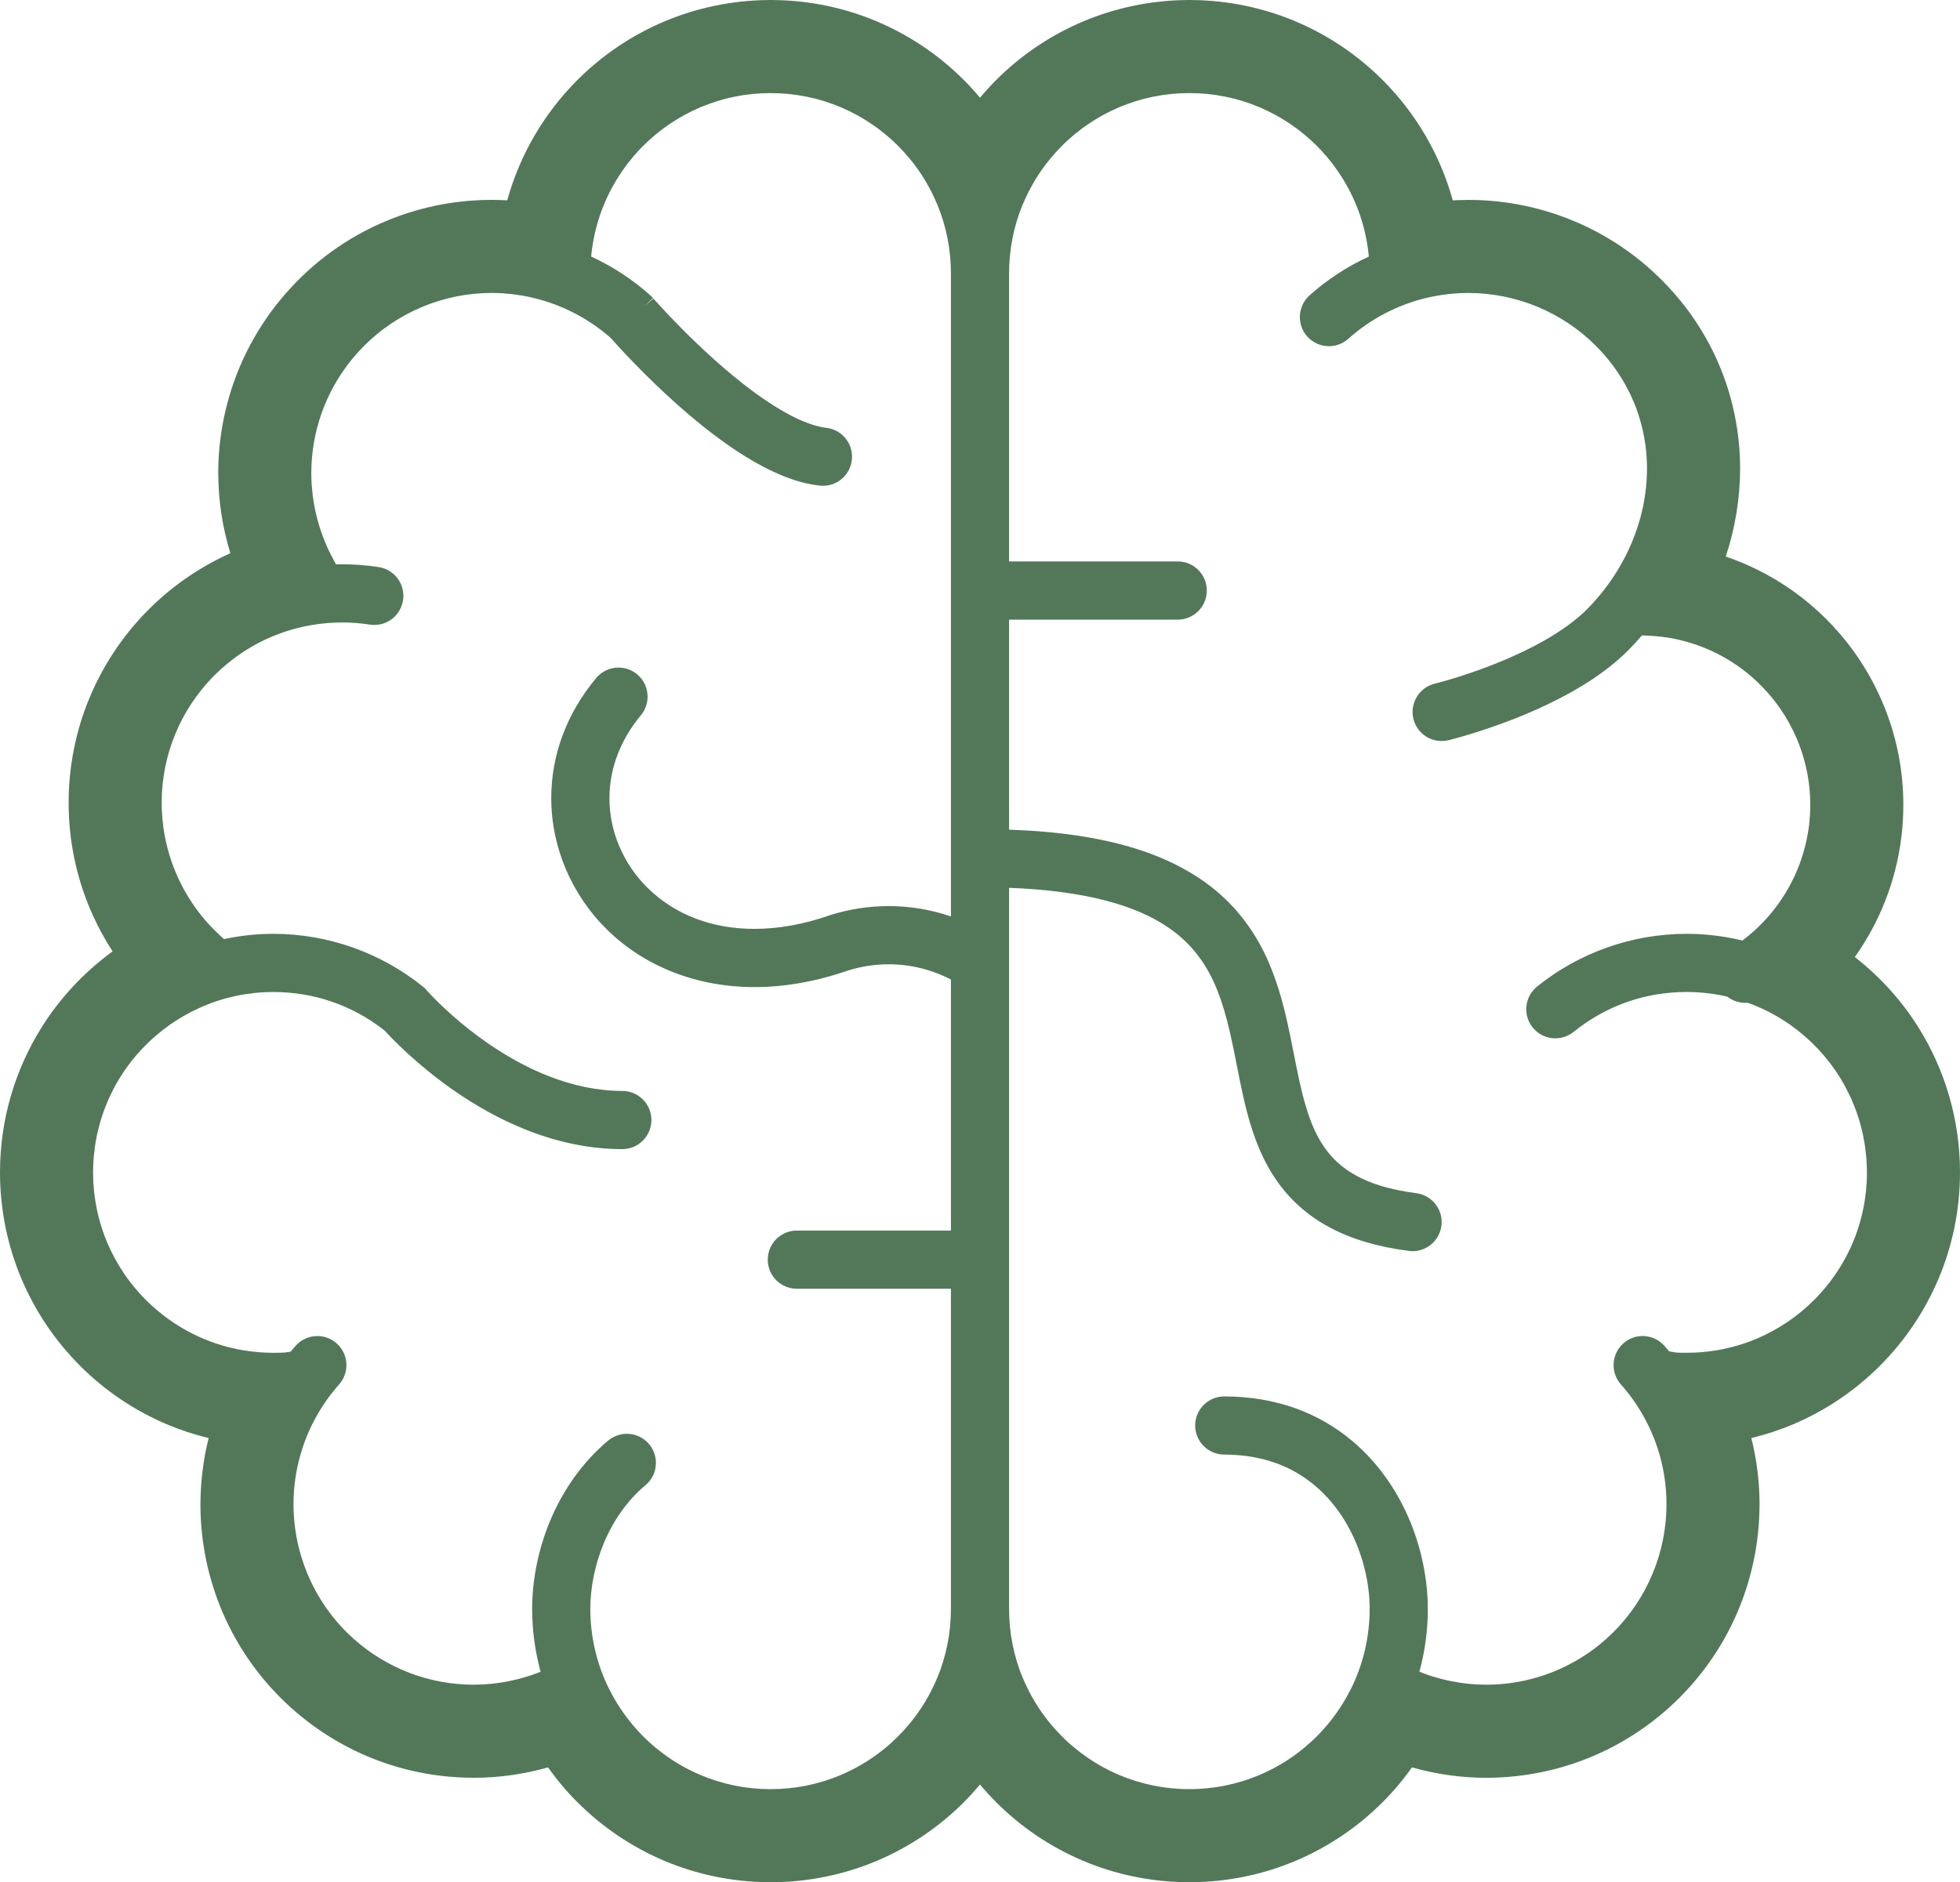 <svg width="76" height="73" viewBox="0 0 76 73" fill="none" xmlns="http://www.w3.org/2000/svg">
<path d="M76 45.469C76 43.427 75.417 41.505 74.412 39.884C73.75 38.819 72.906 37.884 71.922 37.117C72.869 35.785 73.511 34.203 73.726 32.474C73.779 32.051 73.803 31.629 73.803 31.211C73.803 28.674 72.858 26.307 71.274 24.501V24.502C70.128 23.192 68.632 22.17 66.918 21.585C67.28 20.484 67.472 19.337 67.474 18.181V18.174V18.173C67.472 16.955 67.261 15.732 66.825 14.565C66.389 13.396 65.729 12.283 64.845 11.295C63.802 10.126 62.55 9.237 61.197 8.645C59.862 8.059 58.428 7.76 56.99 7.753C56.988 7.753 56.972 7.753 56.947 7.753V7.752C56.943 7.753 56.906 7.751 56.84 7.755C56.67 7.756 56.501 7.762 56.332 7.77C55.838 5.981 54.887 4.378 53.614 3.106C52.658 2.148 51.516 1.372 50.247 0.834C49.004 0.307 47.635 0.014 46.211 0.001C46.209 0.001 46.184 0.001 46.139 0H46.136H46.122H46.121H46.119H46.118C46.117 0 46.115 0 46.115 0C46.096 0 46.067 3.40283e-08 46.025 0.001C44.601 0.015 43.235 0.309 41.992 0.834C40.721 1.372 39.581 2.148 38.623 3.106H38.624C38.406 3.324 38.199 3.554 38 3.79C37.802 3.554 37.594 3.324 37.376 3.106C36.419 2.148 35.278 1.372 34.009 0.834C32.766 0.307 31.398 0.014 29.973 0.001C29.973 0.001 29.945 0.001 29.902 0H29.899H29.885H29.883H29.881C29.881 0 29.881 0 29.88 0C29.878 0 29.878 0 29.877 0C29.859 0 29.829 3.40283e-08 29.788 0.001C28.364 0.015 26.997 0.309 25.754 0.834C24.485 1.372 23.343 2.148 22.386 3.106C21.113 4.378 20.164 5.98 19.668 7.77C19.483 7.759 19.297 7.753 19.11 7.753V7.752C19.11 7.752 19.097 7.752 19.078 7.751C19.073 7.752 19.041 7.751 18.979 7.753C17.552 7.764 16.129 8.062 14.803 8.644C13.45 9.236 12.198 10.125 11.156 11.295C10.257 12.3 9.581 13.44 9.134 14.638C8.685 15.837 8.462 17.097 8.462 18.352C8.462 18.352 8.462 18.372 8.462 18.405H8.464C8.469 19.437 8.629 20.465 8.932 21.456C7.682 22.016 6.56 22.808 5.628 23.779V23.776C4.709 24.732 3.968 25.858 3.455 27.103C2.942 28.348 2.661 29.713 2.661 31.132C2.661 31.258 2.664 31.384 2.668 31.51C2.717 32.915 3.041 34.255 3.586 35.469C3.81 35.968 4.072 36.444 4.366 36.899C3.26 37.704 2.313 38.717 1.588 39.885C0.583 41.505 0 43.427 0 45.469C0 46.929 0.297 48.328 0.834 49.599C1.371 50.871 2.148 52.012 3.105 52.97H3.104C4.059 53.925 5.196 54.699 6.461 55.236C6.983 55.458 7.528 55.637 8.09 55.773C7.881 56.61 7.775 57.465 7.773 58.317H7.772V58.34V58.341V58.344C7.772 59.802 8.072 61.259 8.667 62.614C9.262 63.969 10.152 65.223 11.326 66.268C12.33 67.162 13.467 67.835 14.662 68.282C15.838 68.72 17.073 68.941 18.305 68.946C18.324 68.949 18.34 68.949 18.354 68.949C18.357 68.949 18.36 68.949 18.362 68.949H18.365C18.365 68.949 18.365 68.949 18.366 68.949H18.394V68.948C19.357 68.946 20.319 68.81 21.249 68.545C21.591 69.026 21.97 69.478 22.386 69.894V69.892C23.343 70.852 24.485 71.628 25.753 72.166C26.994 72.69 28.358 72.985 29.779 72.997C29.809 72.999 29.836 73 29.88 73H29.881C29.882 73 29.882 73 29.882 73C29.914 73 29.929 72.999 29.929 72.999C31.369 72.993 32.752 72.697 34.008 72.166C35.277 71.628 36.419 70.853 37.376 69.894C37.594 69.675 37.801 69.446 37.999 69.209C38.198 69.446 38.406 69.675 38.624 69.894C39.58 70.852 40.722 71.628 41.991 72.166C43.23 72.69 44.595 72.985 46.016 72.997C46.046 72.999 46.074 73 46.116 73C46.116 73 46.116 73 46.117 73C46.119 73 46.119 73 46.119 73C46.12 73 46.12 73 46.12 73C46.15 73 46.165 72.999 46.165 72.999C47.606 72.993 48.989 72.697 50.246 72.166C51.515 71.628 52.657 70.853 53.613 69.892V69.894C54.029 69.478 54.409 69.026 54.75 68.545C55.69 68.811 56.66 68.949 57.634 68.949C57.634 68.949 57.636 68.949 57.637 68.949C57.643 68.949 57.644 68.949 57.648 68.949C57.674 68.949 57.689 68.948 57.69 68.948C58.922 68.941 60.158 68.721 61.337 68.28C62.532 67.835 63.669 67.162 64.673 66.268C65.847 65.223 66.737 63.969 67.332 62.614C67.922 61.268 68.222 59.825 68.226 58.378H68.228C68.228 58.356 68.228 58.346 68.228 58.346V58.341C68.228 57.48 68.12 56.618 67.91 55.773C68.472 55.636 69.016 55.458 69.539 55.236C70.804 54.699 71.94 53.924 72.895 52.97H72.894C73.852 52.012 74.628 50.87 75.166 49.599C75.703 48.328 76 46.929 76 45.469ZM36.873 35.543C36.095 35.277 35.287 35.141 34.463 35.141C33.697 35.141 32.939 35.257 32.203 35.487L32.175 35.498C31.166 35.849 30.184 36.025 29.253 36.025C27.611 36.025 26.185 35.48 25.13 34.453C24.176 33.524 23.631 32.251 23.631 30.961C23.632 29.812 24.054 28.698 24.849 27.742C25.248 27.264 25.183 26.552 24.707 26.153C24.505 25.984 24.249 25.891 23.984 25.891C23.65 25.891 23.333 26.038 23.119 26.295C21.977 27.662 21.374 29.275 21.375 30.96C21.375 32.855 22.169 34.717 23.554 36.069C25.014 37.497 27.036 38.283 29.256 38.283C30.43 38.283 31.655 38.065 32.883 37.64C33.396 37.479 33.927 37.399 34.463 37.399C35.3 37.399 36.128 37.602 36.873 37.99V47.725H30.896C30.274 47.725 29.77 48.232 29.77 48.855C29.77 49.476 30.274 49.982 30.896 49.982H36.873V62.394C36.873 63.325 36.691 64.228 36.347 65.064C36.343 65.072 36.339 65.078 36.335 65.086C36.07 65.723 35.713 66.312 35.282 66.836C35.272 66.85 35.261 66.861 35.252 66.871C35.189 66.947 35.126 67.02 35.062 67.091C35.005 67.156 34.945 67.216 34.885 67.277C34.866 67.297 34.847 67.319 34.826 67.34L34.825 67.341C34.811 67.355 34.797 67.366 34.784 67.379C34.717 67.446 34.647 67.513 34.578 67.576C34.538 67.612 34.498 67.646 34.459 67.68C34.414 67.719 34.369 67.759 34.323 67.797C34.254 67.853 34.185 67.906 34.114 67.961C34.096 67.975 34.078 67.988 34.061 68.002C33.613 68.338 33.123 68.619 32.603 68.84C32.396 68.928 32.184 69.004 31.969 69.072C31.965 69.074 31.963 69.074 31.961 69.075C31.867 69.104 31.773 69.131 31.677 69.156C31.658 69.161 31.64 69.166 31.622 69.17C31.541 69.192 31.459 69.209 31.377 69.228C31.344 69.235 31.313 69.243 31.28 69.25C31.21 69.263 31.139 69.274 31.068 69.288C31.023 69.295 30.98 69.304 30.933 69.31C30.871 69.321 30.807 69.326 30.744 69.334C30.692 69.341 30.639 69.348 30.587 69.353C30.521 69.36 30.457 69.364 30.392 69.368C30.34 69.373 30.288 69.378 30.236 69.381C30.134 69.386 30.03 69.388 29.926 69.388C29.911 69.388 29.896 69.389 29.881 69.389C29.865 69.389 29.847 69.388 29.829 69.388C29.729 69.388 29.628 69.386 29.528 69.381C29.474 69.378 29.42 69.373 29.366 69.368C29.304 69.364 29.24 69.36 29.177 69.353C29.123 69.348 29.069 69.34 29.015 69.334C28.953 69.326 28.891 69.32 28.829 69.31C28.783 69.304 28.736 69.295 28.69 69.287C28.62 69.274 28.552 69.263 28.484 69.25C28.45 69.243 28.416 69.233 28.382 69.227C28.301 69.209 28.221 69.191 28.142 69.17C28.122 69.165 28.102 69.159 28.083 69.154C27.989 69.129 27.896 69.104 27.805 69.075C27.799 69.074 27.794 69.072 27.79 69.071C27.576 69.004 27.365 68.927 27.161 68.84C26.639 68.619 26.151 68.338 25.702 68.002C25.683 67.988 25.665 67.972 25.646 67.958C25.576 67.905 25.508 67.853 25.441 67.797C25.391 67.755 25.342 67.711 25.291 67.669C25.257 67.639 25.22 67.609 25.186 67.577C25.103 67.501 25.02 67.421 24.938 67.341C24.937 67.338 24.935 67.337 24.934 67.335C24.817 67.218 24.703 67.095 24.594 66.968C24.576 66.946 24.557 66.926 24.54 66.904C24.189 66.486 23.883 66.028 23.635 65.533C23.631 65.525 23.624 65.516 23.619 65.506C23.144 64.55 22.89 63.491 22.89 62.393C22.89 61.558 23.077 60.65 23.418 59.838C23.795 58.941 24.351 58.166 25.028 57.601C25.26 57.409 25.402 57.137 25.429 56.837C25.457 56.536 25.365 56.244 25.173 56.012C24.958 55.755 24.642 55.608 24.306 55.608C24.043 55.608 23.786 55.701 23.584 55.869C22.631 56.665 21.854 57.736 21.337 58.967C20.879 60.063 20.636 61.248 20.635 62.393C20.635 63.221 20.745 64.04 20.962 64.836C20.842 64.884 20.719 64.93 20.595 64.971C20.564 64.982 20.529 64.993 20.498 65.002C20.42 65.027 20.344 65.05 20.266 65.072C20.217 65.086 20.168 65.099 20.118 65.113C20.056 65.128 19.995 65.143 19.932 65.157C19.875 65.172 19.817 65.184 19.76 65.195C19.704 65.207 19.648 65.217 19.591 65.228C19.531 65.239 19.471 65.248 19.409 65.258C19.352 65.266 19.295 65.274 19.238 65.281C19.18 65.288 19.122 65.296 19.064 65.303C18.995 65.308 18.926 65.314 18.858 65.318C18.81 65.322 18.764 65.326 18.716 65.329C18.6 65.334 18.483 65.338 18.366 65.338C16.655 65.338 15.005 64.709 13.725 63.57C12.235 62.243 11.383 60.337 11.381 58.341C11.381 58.236 11.383 58.133 11.388 58.029C11.414 57.431 11.519 56.836 11.699 56.257C11.707 56.231 11.714 56.203 11.724 56.176C11.726 56.164 11.732 56.151 11.736 56.141C11.765 56.053 11.795 55.964 11.828 55.877C11.829 55.873 11.83 55.87 11.833 55.866C11.878 55.746 11.927 55.627 11.98 55.507C11.986 55.496 11.991 55.485 11.995 55.474C12.051 55.352 12.11 55.23 12.174 55.107C12.175 55.104 12.177 55.103 12.177 55.103C12.44 54.598 12.765 54.126 13.148 53.694C13.562 53.229 13.519 52.515 13.054 52.101C12.848 51.916 12.582 51.816 12.306 51.816C11.984 51.816 11.676 51.955 11.463 52.195C11.396 52.269 11.332 52.345 11.268 52.422C11.166 52.44 11.101 52.449 11.048 52.455C10.96 52.463 10.846 52.466 10.601 52.466C10.595 52.466 10.59 52.466 10.584 52.466C10.583 52.466 10.582 52.466 10.58 52.466C10.46 52.466 10.341 52.461 10.223 52.456C10.216 52.455 10.208 52.455 10.201 52.453C10.091 52.448 9.981 52.44 9.873 52.427C9.857 52.427 9.839 52.423 9.823 52.422C9.723 52.411 9.625 52.399 9.527 52.384C9.509 52.381 9.493 52.378 9.476 52.375C9.377 52.359 9.279 52.343 9.182 52.322C9.171 52.319 9.161 52.317 9.15 52.314C9.045 52.292 8.943 52.269 8.84 52.243C8.839 52.242 8.838 52.242 8.836 52.242C8.505 52.156 8.183 52.045 7.87 51.913C7.352 51.693 6.865 51.41 6.419 51.077C6.399 51.063 6.382 51.048 6.363 51.033C6.293 50.98 6.225 50.928 6.159 50.872C6.11 50.833 6.062 50.79 6.015 50.748C5.978 50.718 5.941 50.685 5.906 50.654C5.821 50.576 5.738 50.498 5.657 50.418C5.575 50.336 5.496 50.251 5.419 50.166C5.402 50.147 5.386 50.128 5.368 50.109C5.311 50.043 5.253 49.978 5.199 49.912C5.152 49.855 5.109 49.798 5.064 49.74C5.041 49.71 5.016 49.68 4.994 49.65C4.931 49.567 4.873 49.484 4.814 49.398C4.81 49.391 4.806 49.385 4.802 49.38C4.551 49.007 4.334 48.61 4.158 48.194C4.029 47.888 3.922 47.572 3.837 47.247C3.834 47.237 3.83 47.226 3.828 47.215C3.804 47.125 3.785 47.034 3.765 46.942C3.759 46.92 3.754 46.897 3.75 46.872C3.733 46.791 3.72 46.709 3.706 46.627C3.701 46.593 3.692 46.561 3.688 46.526C3.677 46.45 3.668 46.373 3.658 46.297C3.654 46.256 3.649 46.218 3.645 46.177C3.637 46.098 3.631 46.019 3.627 45.94C3.624 45.901 3.619 45.863 3.617 45.825C3.612 45.709 3.609 45.59 3.609 45.47C3.609 45.305 3.614 45.139 3.627 44.977C3.634 44.867 3.647 44.757 3.661 44.648C3.667 44.596 3.671 44.545 3.677 44.495C3.696 44.352 3.722 44.21 3.751 44.069C3.755 44.053 3.757 44.036 3.759 44.02C3.792 43.87 3.829 43.72 3.871 43.573C3.873 43.567 3.874 43.558 3.875 43.553C3.917 43.407 3.964 43.264 4.014 43.12C4.018 43.111 4.02 43.102 4.024 43.093C4.072 42.958 4.126 42.827 4.182 42.696C4.19 42.678 4.196 42.66 4.204 42.644C4.259 42.518 4.32 42.395 4.383 42.274C4.394 42.252 4.403 42.228 4.414 42.207C4.489 42.065 4.57 41.925 4.654 41.789C4.738 41.655 4.825 41.524 4.915 41.397C5.365 40.772 5.915 40.225 6.541 39.777C6.554 39.767 6.564 39.758 6.577 39.749C6.599 39.734 6.622 39.721 6.644 39.706C6.881 39.543 7.127 39.393 7.383 39.261L7.386 39.258C7.394 39.254 7.402 39.25 7.409 39.247C7.495 39.202 7.582 39.161 7.668 39.121C7.716 39.099 7.762 39.078 7.812 39.056C7.816 39.056 7.82 39.052 7.824 39.05C8.7 38.669 9.63 38.474 10.601 38.474C12.185 38.474 13.676 38.992 14.916 39.971C15.201 40.283 16.117 41.244 17.484 42.212C18.438 42.887 19.418 43.427 20.398 43.816C21.651 44.315 22.906 44.567 24.132 44.567C24.753 44.567 25.259 44.061 25.259 43.438C25.259 42.816 24.753 42.31 24.132 42.31C23.194 42.31 22.219 42.111 21.23 41.719C19.799 41.151 18.595 40.274 17.836 39.637C17.405 39.274 17.069 38.952 16.865 38.746C16.756 38.634 16.671 38.545 16.615 38.484L16.544 38.405L16.505 38.36C16.487 38.339 16.468 38.32 16.446 38.303L16.399 38.264C14.765 36.945 12.707 36.217 10.601 36.217C9.96 36.217 9.315 36.286 8.684 36.421C8.542 36.298 8.409 36.168 8.28 36.036C8.232 35.989 8.186 35.942 8.139 35.892C8.1 35.849 8.062 35.805 8.022 35.761C7.988 35.722 7.951 35.681 7.917 35.64C7.843 35.554 7.772 35.465 7.704 35.375C7.69 35.359 7.679 35.342 7.667 35.326C7.608 35.248 7.551 35.169 7.497 35.088C7.486 35.073 7.476 35.058 7.465 35.042C7.409 34.959 7.355 34.875 7.301 34.788C7.295 34.777 7.288 34.766 7.282 34.755C7.227 34.664 7.172 34.571 7.121 34.477C7.117 34.47 7.115 34.464 7.111 34.458C7.057 34.357 7.006 34.256 6.955 34.153C6.955 34.153 6.955 34.151 6.954 34.149C6.649 33.512 6.441 32.828 6.339 32.12C6.338 32.114 6.337 32.107 6.337 32.107C6.322 32 6.312 31.896 6.301 31.794C6.3 31.776 6.297 31.759 6.296 31.741C6.288 31.641 6.282 31.542 6.277 31.441C6.277 31.421 6.274 31.402 6.274 31.383V31.382C6.271 31.298 6.27 31.215 6.27 31.132C6.27 31.016 6.273 30.901 6.278 30.787C6.28 30.748 6.284 30.709 6.286 30.671C6.292 30.595 6.296 30.52 6.303 30.447C6.307 30.4 6.315 30.357 6.319 30.31C6.327 30.242 6.335 30.175 6.345 30.108C6.351 30.064 6.359 30.02 6.365 29.98C6.378 29.91 6.389 29.84 6.402 29.772C6.409 29.735 6.419 29.698 6.427 29.663C6.442 29.588 6.458 29.514 6.476 29.44C6.483 29.413 6.491 29.387 6.498 29.36C6.52 29.278 6.541 29.195 6.566 29.113C6.571 29.098 6.577 29.08 6.582 29.064C6.611 28.972 6.64 28.882 6.672 28.792C6.674 28.785 6.678 28.778 6.679 28.771C6.715 28.673 6.752 28.575 6.792 28.478L6.794 28.475C6.877 28.27 6.971 28.072 7.073 27.877C7.073 27.877 7.073 27.877 7.075 27.876C7.125 27.779 7.178 27.684 7.233 27.592C7.237 27.584 7.241 27.577 7.245 27.57C7.297 27.484 7.35 27.398 7.405 27.313C7.417 27.296 7.431 27.276 7.443 27.257C7.491 27.186 7.539 27.115 7.589 27.046C7.618 27.005 7.651 26.965 7.681 26.925C7.716 26.879 7.75 26.831 7.787 26.785C7.847 26.71 7.909 26.636 7.971 26.564C7.981 26.553 7.989 26.542 7.997 26.532C8.072 26.448 8.149 26.364 8.227 26.282C8.229 26.281 8.231 26.278 8.232 26.277C8.334 26.172 8.439 26.071 8.547 25.972C8.576 25.947 8.604 25.921 8.634 25.895C8.864 25.693 9.105 25.503 9.36 25.331C9.377 25.321 9.393 25.31 9.409 25.299C9.681 25.119 9.966 24.958 10.264 24.816C10.266 24.815 10.269 24.813 10.27 24.813C10.73 24.595 11.219 24.426 11.728 24.312C11.732 24.311 11.736 24.309 11.74 24.308C12.155 24.217 12.582 24.161 13.014 24.146C13.093 24.142 13.171 24.142 13.264 24.142H13.265C13.626 24.142 13.987 24.169 14.34 24.224C14.399 24.232 14.456 24.237 14.514 24.237C15.074 24.237 15.541 23.834 15.628 23.28C15.723 22.666 15.3 22.088 14.685 21.993C14.216 21.921 13.74 21.884 13.265 21.884C13.187 21.884 13.108 21.885 13.03 21.888C12.98 21.802 12.934 21.713 12.889 21.625C12.838 21.532 12.79 21.437 12.745 21.341C12.729 21.306 12.713 21.272 12.697 21.235C12.651 21.133 12.606 21.032 12.565 20.928C12.553 20.896 12.54 20.864 12.53 20.832C12.489 20.726 12.45 20.619 12.415 20.51C12.404 20.479 12.395 20.445 12.385 20.413C12.352 20.305 12.321 20.199 12.294 20.091C12.283 20.051 12.274 20.014 12.265 19.975C12.242 19.872 12.217 19.77 12.198 19.666C12.187 19.615 12.18 19.564 12.171 19.513C12.155 19.421 12.141 19.329 12.128 19.236C12.119 19.161 12.112 19.086 12.105 19.009C12.098 18.94 12.09 18.87 12.086 18.799C12.077 18.653 12.071 18.506 12.071 18.357V18.354C12.071 16.742 12.626 15.188 13.639 13.944C13.65 13.929 13.662 13.916 13.674 13.902C13.73 13.834 13.787 13.766 13.848 13.699C13.884 13.658 13.923 13.62 13.959 13.58C14.007 13.528 14.055 13.476 14.104 13.427C15.411 12.111 17.199 11.363 19.065 11.361C19.068 11.361 19.073 11.361 19.077 11.361C19.198 11.363 19.316 11.365 19.436 11.372C19.474 11.375 19.513 11.378 19.549 11.38C19.641 11.387 19.734 11.395 19.825 11.405C19.859 11.409 19.893 11.413 19.929 11.417C20.049 11.432 20.17 11.45 20.29 11.47C20.292 11.472 20.294 11.472 20.297 11.472C20.425 11.495 20.554 11.522 20.682 11.554C21.782 11.816 22.808 12.343 23.673 13.099C23.913 13.372 24.953 14.529 26.299 15.723C27.206 16.526 28.07 17.185 28.867 17.682C29.368 17.994 29.832 18.237 30.283 18.425C30.818 18.648 31.309 18.782 31.785 18.833C31.828 18.839 31.869 18.841 31.911 18.841C32.487 18.841 32.967 18.41 33.031 17.837C33.064 17.538 32.979 17.243 32.791 17.008C32.603 16.772 32.334 16.624 32.034 16.592C31.781 16.564 31.476 16.477 31.148 16.34C30.583 16.107 29.908 15.704 29.194 15.176C28.133 14.391 27.134 13.447 26.483 12.793C26.114 12.422 25.813 12.103 25.628 11.901C25.527 11.79 25.448 11.703 25.394 11.644L25.336 11.576L24.997 11.876L25.319 11.558L25.291 11.525L25.253 11.486L25.218 11.456C24.529 10.84 23.759 10.334 22.922 9.95C22.98 9.329 23.119 8.731 23.327 8.167C23.334 8.149 23.341 8.133 23.348 8.115C23.377 8.039 23.407 7.964 23.438 7.889C23.45 7.86 23.464 7.831 23.476 7.802C23.503 7.74 23.531 7.677 23.559 7.617C23.577 7.579 23.596 7.543 23.614 7.506C23.64 7.453 23.666 7.401 23.693 7.348C23.715 7.307 23.739 7.266 23.763 7.224C23.787 7.179 23.812 7.132 23.839 7.087C23.865 7.04 23.894 6.997 23.921 6.952C23.946 6.912 23.969 6.871 23.995 6.832C24.026 6.783 24.059 6.735 24.092 6.686C24.115 6.651 24.138 6.617 24.163 6.583C24.199 6.53 24.239 6.477 24.278 6.423C24.299 6.396 24.318 6.369 24.339 6.341C24.386 6.281 24.434 6.221 24.482 6.164C24.498 6.145 24.512 6.126 24.527 6.107C24.585 6.038 24.644 5.973 24.703 5.906C24.711 5.898 24.719 5.888 24.727 5.88C24.796 5.805 24.865 5.731 24.938 5.659C25.02 5.578 25.103 5.499 25.187 5.421C25.212 5.4 25.238 5.379 25.262 5.357C25.321 5.304 25.381 5.252 25.442 5.2C25.5 5.154 25.56 5.107 25.62 5.062C25.647 5.041 25.676 5.017 25.704 4.995C25.786 4.934 25.871 4.875 25.956 4.817C25.962 4.812 25.968 4.807 25.975 4.804C26.346 4.553 26.743 4.336 27.16 4.16C27.361 4.075 27.568 3.999 27.778 3.933C27.788 3.929 27.796 3.926 27.804 3.924C27.894 3.896 27.986 3.87 28.076 3.846C28.098 3.84 28.12 3.835 28.143 3.828C28.221 3.808 28.3 3.791 28.379 3.773C28.414 3.767 28.448 3.757 28.484 3.75C28.552 3.737 28.62 3.726 28.69 3.713C28.736 3.705 28.783 3.696 28.829 3.689C28.89 3.679 28.953 3.674 29.015 3.666C29.069 3.659 29.122 3.651 29.177 3.645C29.24 3.64 29.305 3.636 29.368 3.632C29.421 3.628 29.473 3.622 29.528 3.619C29.63 3.614 29.733 3.613 29.836 3.611C29.851 3.611 29.866 3.611 29.881 3.611C29.899 3.611 29.916 3.611 29.933 3.613C30.034 3.613 30.135 3.614 30.236 3.619C30.291 3.622 30.345 3.628 30.398 3.632C30.461 3.636 30.524 3.64 30.585 3.645C30.641 3.652 30.696 3.659 30.752 3.666C30.812 3.674 30.873 3.679 30.933 3.689C30.981 3.696 31.029 3.705 31.075 3.715C31.144 3.726 31.212 3.737 31.279 3.75C31.314 3.757 31.35 3.767 31.387 3.775C31.464 3.791 31.543 3.809 31.621 3.828C31.643 3.835 31.665 3.841 31.687 3.846C31.778 3.871 31.868 3.897 31.957 3.924C31.966 3.927 31.974 3.929 31.984 3.933C32.194 3.999 32.4 4.075 32.604 4.16C33.02 4.337 33.417 4.553 33.789 4.804C33.793 4.807 33.798 4.81 33.803 4.814C33.889 4.873 33.975 4.933 34.059 4.997C34.087 5.016 34.113 5.038 34.14 5.058C34.2 5.106 34.261 5.153 34.321 5.202C34.38 5.25 34.436 5.3 34.493 5.351C34.521 5.375 34.548 5.397 34.577 5.422C34.66 5.499 34.744 5.579 34.825 5.659C34.907 5.741 34.986 5.826 35.064 5.91C35.096 5.946 35.128 5.984 35.159 6.021C35.202 6.069 35.244 6.116 35.283 6.164C35.715 6.689 36.071 7.278 36.335 7.914C36.339 7.921 36.344 7.928 36.346 7.936C36.692 8.772 36.873 9.676 36.873 10.607V35.543H36.873ZM72.383 45.825C72.38 45.863 72.376 45.901 72.373 45.938C72.369 46.018 72.364 46.097 72.356 46.177C72.352 46.216 72.346 46.255 72.342 46.294C72.332 46.37 72.324 46.45 72.312 46.526C72.308 46.559 72.301 46.592 72.296 46.624C72.282 46.706 72.267 46.791 72.251 46.873C72.247 46.895 72.241 46.917 72.236 46.938C72.216 47.031 72.196 47.124 72.171 47.216C72.17 47.224 72.168 47.233 72.165 47.242C72.08 47.569 71.972 47.886 71.843 48.193C71.622 48.713 71.339 49.203 71.005 49.651C70.99 49.672 70.972 49.694 70.956 49.715C70.905 49.781 70.853 49.848 70.8 49.912C70.757 49.967 70.71 50.019 70.664 50.072C70.636 50.103 70.609 50.136 70.58 50.167C70.504 50.252 70.425 50.335 70.344 50.416L70.343 50.417C70.331 50.428 70.318 50.439 70.306 50.451C70.238 50.52 70.167 50.588 70.096 50.652C70.059 50.685 70.021 50.718 69.984 50.749C69.938 50.791 69.89 50.832 69.841 50.873C69.775 50.926 69.708 50.978 69.642 51.03C69.621 51.045 69.601 51.062 69.58 51.078C69.493 51.142 69.404 51.206 69.314 51.268C69.313 51.268 69.313 51.269 69.311 51.269C68.942 51.519 68.546 51.736 68.13 51.914C67.82 52.045 67.5 52.154 67.168 52.24C67.165 52.241 67.162 52.241 67.16 52.243C67.057 52.269 66.955 52.292 66.853 52.314C66.842 52.316 66.83 52.319 66.819 52.322C66.722 52.342 66.622 52.359 66.524 52.375C66.508 52.378 66.491 52.381 66.475 52.383C66.377 52.398 66.277 52.411 66.177 52.422C66.161 52.423 66.145 52.427 66.127 52.427C66.019 52.439 65.91 52.448 65.801 52.453C65.793 52.454 65.784 52.454 65.778 52.456C65.659 52.461 65.54 52.465 65.42 52.465C65.419 52.465 65.419 52.465 65.417 52.465C65.41 52.465 65.405 52.465 65.4 52.465C65.278 52.465 65.188 52.465 65.123 52.463C65.038 52.461 65 52.457 64.938 52.447C64.885 52.439 64.817 52.427 64.721 52.409C64.661 52.337 64.6 52.266 64.537 52.195C64.324 51.955 64.016 51.815 63.694 51.815C63.418 51.815 63.152 51.916 62.946 52.101C62.481 52.514 62.439 53.228 62.852 53.694C63.235 54.125 63.559 54.596 63.822 55.099C63.824 55.102 63.825 55.104 63.826 55.107C63.89 55.23 63.949 55.353 64.005 55.475C64.01 55.485 64.014 55.496 64.019 55.505C64.073 55.627 64.124 55.75 64.17 55.871C64.171 55.873 64.171 55.876 64.173 55.877C64.181 55.901 64.189 55.925 64.197 55.949C64.225 56.024 64.253 56.101 64.278 56.177V56.179C64.506 56.88 64.619 57.612 64.619 58.341C64.618 60.212 63.867 62.003 62.549 63.312C62.46 63.399 62.369 63.485 62.275 63.57C62.194 63.641 62.112 63.711 62.029 63.779C60.788 64.785 59.239 65.338 57.634 65.338C57.517 65.338 57.401 65.334 57.284 65.329C57.237 65.326 57.191 65.322 57.145 65.319C57.075 65.313 57.005 65.309 56.934 65.303C56.878 65.296 56.824 65.288 56.768 65.282C56.708 65.274 56.647 65.266 56.587 65.257C56.529 65.248 56.472 65.238 56.415 65.227C56.354 65.216 56.294 65.206 56.236 65.195C56.181 65.182 56.127 65.172 56.073 65.159C56.007 65.143 55.94 65.128 55.873 65.11C55.828 65.098 55.783 65.086 55.739 65.073C55.654 65.05 55.57 65.024 55.486 64.998C55.461 64.989 55.435 64.982 55.409 64.972C55.285 64.931 55.161 64.885 55.038 64.835C55.255 64.04 55.365 63.221 55.365 62.393C55.364 61.495 55.209 60.547 54.918 59.653C54.418 58.128 53.553 56.819 52.415 55.868C51.766 55.327 51.033 54.906 50.236 54.619C49.385 54.314 48.454 54.158 47.472 54.158C46.849 54.158 46.343 54.663 46.343 55.285C46.343 55.908 46.849 56.413 47.47 56.413C48.416 56.414 49.273 56.604 50.02 56.978C50.989 57.464 51.793 58.278 52.345 59.335C52.833 60.263 53.111 61.377 53.109 62.393C53.109 63.491 52.856 64.55 52.381 65.506C52.375 65.514 52.37 65.525 52.365 65.533C52.116 66.027 51.811 66.488 51.46 66.905C51.442 66.926 51.425 66.946 51.405 66.967C51.296 67.095 51.181 67.221 51.063 67.339C51.062 67.339 51.062 67.339 51.062 67.339V67.341C51.048 67.354 51.034 67.365 51.02 67.379C50.952 67.446 50.884 67.513 50.813 67.576C50.775 67.611 50.734 67.645 50.694 67.679C50.649 67.719 50.606 67.758 50.559 67.796C50.49 67.853 50.42 67.906 50.351 67.96C50.333 67.974 50.315 67.988 50.297 68.001C49.849 68.337 49.36 68.618 48.839 68.84C48.631 68.927 48.42 69.003 48.205 69.072C48.202 69.073 48.199 69.073 48.196 69.074C48.103 69.103 48.008 69.13 47.912 69.155C47.895 69.16 47.877 69.166 47.859 69.17C47.777 69.192 47.695 69.208 47.613 69.227C47.581 69.234 47.548 69.242 47.517 69.249C47.446 69.263 47.375 69.274 47.305 69.287C47.26 69.294 47.215 69.304 47.17 69.309C47.107 69.32 47.045 69.326 46.98 69.334C46.927 69.341 46.875 69.347 46.822 69.353C46.758 69.36 46.694 69.364 46.629 69.368C46.577 69.372 46.525 69.378 46.472 69.38C46.369 69.386 46.267 69.387 46.163 69.387C46.148 69.387 46.133 69.388 46.118 69.388C46.1 69.388 46.084 69.387 46.066 69.387C45.965 69.387 45.863 69.386 45.764 69.38C45.71 69.378 45.656 69.372 45.603 69.368C45.54 69.364 45.477 69.36 45.414 69.353C45.36 69.347 45.305 69.339 45.252 69.334C45.189 69.326 45.128 69.319 45.066 69.309C45.02 69.304 44.974 69.294 44.927 69.286C44.858 69.274 44.789 69.263 44.72 69.249C44.685 69.242 44.653 69.233 44.619 69.226C44.538 69.208 44.458 69.19 44.379 69.17C44.358 69.164 44.339 69.159 44.32 69.153C44.226 69.129 44.132 69.103 44.04 69.074C44.036 69.073 44.031 69.072 44.027 69.07C43.811 69.003 43.602 68.927 43.396 68.84C42.876 68.618 42.386 68.337 41.939 68.001C41.92 67.987 41.901 67.971 41.882 67.957C41.813 67.904 41.744 67.852 41.677 67.796C41.627 67.754 41.577 67.71 41.528 67.668C41.494 67.638 41.457 67.608 41.423 67.577C41.338 67.5 41.255 67.421 41.175 67.34C41.093 67.258 41.014 67.175 40.936 67.089C40.891 67.04 40.847 66.987 40.803 66.936C40.775 66.902 40.745 66.868 40.716 66.835C40.285 66.311 39.929 65.721 39.664 65.085C39.66 65.077 39.656 65.071 39.652 65.063C39.308 64.228 39.127 63.324 39.127 62.393V34.433C40.569 34.487 41.828 34.654 42.872 34.927C43.872 35.186 44.681 35.539 45.343 36C45.84 36.347 46.242 36.748 46.578 37.23C47.061 37.922 47.405 38.788 47.691 40.036C47.787 40.448 47.869 40.863 47.955 41.303C48.035 41.71 48.118 42.133 48.212 42.549C48.392 43.342 48.575 43.94 48.804 44.492C49.023 45.019 49.275 45.478 49.578 45.891C50.094 46.603 50.761 47.179 51.562 47.605C52.416 48.061 53.419 48.358 54.629 48.514C54.678 48.521 54.726 48.525 54.775 48.525C55.339 48.525 55.819 48.102 55.891 47.539C55.931 47.242 55.85 46.944 55.666 46.706C55.482 46.467 55.216 46.316 54.919 46.276C53.835 46.137 52.993 45.865 52.345 45.45C51.874 45.147 51.516 44.778 51.218 44.29C50.986 43.907 50.792 43.446 50.625 42.875C50.445 42.27 50.312 41.6 50.173 40.89C50.093 40.482 50.01 40.059 49.913 39.631C49.742 38.878 49.486 37.888 49.01 36.924C48.648 36.195 48.191 35.548 47.648 35C46.73 34.071 45.501 33.365 43.999 32.901C42.638 32.482 41.041 32.243 39.127 32.177V24.032H45.667C46.289 24.032 46.795 23.524 46.795 22.903C46.795 22.28 46.289 21.774 45.667 21.774H39.127V10.606C39.127 9.675 39.309 8.771 39.652 7.936C39.656 7.927 39.661 7.921 39.665 7.914C39.929 7.278 40.285 6.688 40.717 6.164C40.74 6.136 40.764 6.109 40.788 6.082C40.837 6.024 40.886 5.966 40.938 5.908C40.998 5.841 41.059 5.779 41.122 5.714C41.139 5.697 41.156 5.678 41.175 5.658C41.255 5.577 41.34 5.497 41.425 5.421C41.449 5.399 41.474 5.378 41.498 5.357C41.558 5.303 41.618 5.251 41.678 5.2C41.737 5.153 41.796 5.107 41.856 5.062C41.884 5.04 41.912 5.017 41.94 4.995C42.023 4.933 42.107 4.875 42.193 4.816C42.199 4.812 42.205 4.806 42.21 4.804C42.583 4.552 42.98 4.335 43.396 4.159C43.598 4.075 43.805 3.998 44.015 3.933C44.025 3.929 44.033 3.926 44.043 3.923C44.13 3.896 44.222 3.87 44.313 3.845C44.335 3.84 44.357 3.834 44.379 3.828C44.458 3.807 44.537 3.791 44.616 3.773C44.65 3.766 44.685 3.757 44.719 3.75C44.789 3.736 44.859 3.725 44.927 3.713C44.973 3.705 45.02 3.695 45.066 3.688C45.127 3.679 45.189 3.673 45.252 3.665C45.305 3.658 45.36 3.65 45.414 3.645C45.477 3.639 45.541 3.635 45.605 3.631C45.658 3.627 45.71 3.622 45.763 3.619C45.866 3.614 45.969 3.612 46.073 3.611C46.088 3.611 46.103 3.611 46.118 3.611C46.135 3.611 46.152 3.611 46.17 3.612C46.271 3.612 46.372 3.614 46.472 3.619C46.526 3.622 46.581 3.627 46.635 3.631C46.698 3.635 46.761 3.639 46.822 3.645C46.877 3.652 46.933 3.658 46.989 3.665C47.049 3.673 47.11 3.679 47.169 3.688C47.218 3.695 47.264 3.705 47.312 3.714C47.379 3.725 47.447 3.736 47.514 3.75C47.551 3.757 47.586 3.766 47.622 3.774C47.699 3.791 47.779 3.809 47.856 3.828C47.879 3.835 47.901 3.84 47.923 3.846C48.013 3.87 48.105 3.896 48.193 3.923C48.201 3.926 48.211 3.929 48.219 3.933C48.431 3.998 48.638 4.075 48.839 4.159C49.256 4.337 49.653 4.553 50.026 4.804C50.029 4.807 50.034 4.809 50.038 4.813C50.125 4.872 50.211 4.932 50.296 4.996C50.322 5.015 50.349 5.037 50.375 5.058C50.436 5.105 50.498 5.152 50.556 5.201C50.615 5.249 50.672 5.299 50.73 5.35C50.757 5.375 50.785 5.396 50.812 5.421C50.896 5.499 50.979 5.578 51.061 5.658C51.134 5.731 51.203 5.805 51.273 5.88C51.274 5.881 51.274 5.882 51.275 5.884C51.342 5.956 51.408 6.031 51.471 6.106C51.484 6.123 51.496 6.139 51.509 6.154C51.56 6.215 51.611 6.278 51.66 6.341C51.681 6.368 51.698 6.396 51.719 6.422C51.758 6.475 51.798 6.528 51.836 6.583C51.861 6.617 51.884 6.652 51.907 6.686C51.94 6.734 51.973 6.782 52.004 6.831C52.03 6.871 52.054 6.912 52.079 6.953C52.106 6.996 52.134 7.041 52.16 7.086C52.187 7.132 52.211 7.178 52.237 7.226C52.26 7.265 52.283 7.306 52.306 7.347C52.333 7.4 52.359 7.455 52.386 7.508C52.404 7.544 52.422 7.579 52.439 7.616C52.468 7.678 52.495 7.74 52.523 7.804C52.535 7.832 52.548 7.859 52.561 7.889C52.592 7.963 52.622 8.039 52.652 8.116C52.658 8.134 52.664 8.15 52.671 8.166C52.88 8.73 53.019 9.328 53.077 9.951C52.24 10.334 51.469 10.839 50.779 11.455C50.315 11.87 50.275 12.586 50.689 13.05C50.903 13.289 51.209 13.427 51.531 13.427C51.807 13.427 52.074 13.324 52.281 13.14C53.15 12.363 54.188 11.824 55.303 11.556C55.559 11.496 55.816 11.45 56.074 11.417C56.104 11.413 56.134 11.41 56.164 11.407C56.26 11.395 56.356 11.387 56.453 11.382C56.488 11.379 56.524 11.376 56.56 11.373C56.68 11.368 56.801 11.362 56.923 11.362C56.927 11.362 56.931 11.362 56.934 11.362C58.8 11.364 60.589 12.111 61.895 13.427C61.982 13.514 62.068 13.605 62.153 13.7C62.222 13.779 62.291 13.858 62.356 13.937C62.417 14.014 62.477 14.09 62.535 14.168C62.539 14.173 62.543 14.178 62.547 14.183C62.6 14.255 62.651 14.328 62.701 14.401C62.709 14.414 62.719 14.426 62.727 14.438C62.772 14.504 62.813 14.569 62.854 14.636C62.869 14.658 62.882 14.678 62.896 14.702C62.93 14.758 62.963 14.815 62.996 14.874C63.014 14.907 63.034 14.939 63.051 14.972C63.078 15.019 63.101 15.066 63.125 15.114C63.148 15.158 63.173 15.204 63.195 15.249C63.213 15.286 63.23 15.324 63.248 15.361C63.273 15.417 63.3 15.473 63.323 15.531C63.337 15.562 63.349 15.593 63.363 15.625C63.389 15.688 63.414 15.75 63.438 15.813C63.449 15.843 63.458 15.873 63.47 15.903C63.493 15.969 63.515 16.033 63.537 16.098C63.547 16.128 63.555 16.159 63.565 16.189C63.585 16.254 63.605 16.32 63.623 16.387C63.633 16.422 63.641 16.457 63.65 16.493C63.667 16.553 63.682 16.613 63.696 16.674C63.707 16.724 63.717 16.774 63.727 16.825C63.736 16.871 63.746 16.918 63.755 16.965C63.768 17.038 63.779 17.111 63.79 17.185C63.794 17.209 63.798 17.234 63.802 17.259C63.843 17.561 63.863 17.868 63.863 18.181C63.863 18.324 63.858 18.467 63.848 18.612C63.847 18.643 63.844 18.675 63.843 18.707C63.832 18.844 63.818 18.982 63.799 19.12C63.795 19.151 63.789 19.183 63.785 19.214C63.769 19.329 63.75 19.442 63.727 19.555C63.72 19.592 63.713 19.629 63.706 19.666C63.678 19.793 63.646 19.92 63.614 20.047C63.601 20.095 63.588 20.142 63.574 20.19C63.541 20.302 63.507 20.413 63.469 20.523C63.454 20.57 63.436 20.616 63.421 20.663C63.383 20.769 63.342 20.873 63.3 20.977C63.282 21.02 63.264 21.064 63.245 21.106C63.192 21.231 63.135 21.356 63.075 21.479C63.058 21.512 63.041 21.544 63.023 21.579C62.963 21.697 62.897 21.817 62.831 21.935C62.661 22.227 62.476 22.511 62.269 22.784C62.241 22.816 62.215 22.85 62.192 22.884C61.983 23.15 61.765 23.4 61.543 23.624C61.136 24.035 60.562 24.455 59.883 24.841C58.868 25.419 57.763 25.845 57.014 26.099C56.587 26.245 56.23 26.352 56.006 26.416C55.884 26.448 55.789 26.476 55.723 26.492L55.636 26.514C55.032 26.661 54.659 27.273 54.805 27.877C54.928 28.386 55.378 28.739 55.901 28.739C55.991 28.739 56.081 28.729 56.168 28.708C56.287 28.679 57.371 28.407 58.739 27.87C59.568 27.542 60.328 27.183 60.997 26.803C61.877 26.304 62.578 25.782 63.144 25.212C63.323 25.032 63.498 24.841 63.667 24.644C63.839 24.646 64.012 24.657 64.186 24.671C64.192 24.674 64.2 24.675 64.209 24.675C64.299 24.683 64.362 24.689 64.398 24.691C64.401 24.693 64.404 24.693 64.405 24.693C64.416 24.693 64.426 24.695 64.43 24.695H64.431H64.432C64.469 24.701 64.506 24.706 64.543 24.712C64.606 24.721 64.67 24.728 64.733 24.739C65.906 24.941 66.998 25.456 67.897 26.226C67.906 26.234 67.915 26.242 67.924 26.25C67.98 26.298 68.034 26.349 68.089 26.399C68.108 26.417 68.129 26.435 68.149 26.453C68.19 26.492 68.231 26.535 68.272 26.577C68.302 26.605 68.332 26.634 68.361 26.666C68.384 26.689 68.404 26.713 68.426 26.737C68.471 26.784 68.516 26.832 68.56 26.881V26.883C68.676 27.014 68.785 27.15 68.89 27.291C68.901 27.307 68.913 27.322 68.927 27.339C68.965 27.392 69.002 27.448 69.04 27.501C69.058 27.527 69.077 27.554 69.094 27.582C69.126 27.629 69.156 27.677 69.187 27.726C69.209 27.762 69.231 27.796 69.253 27.83C69.279 27.874 69.302 27.917 69.328 27.96C69.351 28.002 69.377 28.044 69.4 28.087C69.421 28.125 69.439 28.163 69.459 28.201C69.484 28.251 69.511 28.3 69.535 28.35C69.55 28.382 69.564 28.414 69.579 28.447C69.606 28.504 69.634 28.562 69.658 28.619C69.669 28.645 69.679 28.671 69.691 28.697C69.717 28.762 69.744 28.828 69.77 28.895C69.777 28.914 69.784 28.936 69.792 28.955C69.818 29.027 69.844 29.1 69.868 29.174C69.874 29.189 69.878 29.203 69.882 29.22C69.908 29.298 69.933 29.377 69.954 29.456C69.957 29.468 69.96 29.479 69.962 29.491C69.986 29.575 70.008 29.657 70.027 29.741C70.029 29.752 70.031 29.763 70.033 29.774C70.053 29.859 70.07 29.945 70.087 30.029C70.089 30.044 70.091 30.058 70.093 30.072C70.107 30.154 70.122 30.237 70.133 30.32C70.136 30.342 70.137 30.364 70.141 30.384C70.151 30.461 70.159 30.537 70.167 30.614C70.17 30.651 70.172 30.688 70.174 30.724C70.179 30.787 70.185 30.849 70.188 30.91C70.192 31.01 70.194 31.109 70.194 31.21C70.194 31.346 70.189 31.482 70.181 31.619C70.172 31.754 70.16 31.892 70.144 32.028C70.142 32.034 70.141 32.038 70.141 32.043C70.129 32.147 70.112 32.251 70.095 32.352C70.092 32.368 70.088 32.383 70.085 32.398C70.069 32.494 70.05 32.588 70.028 32.682C70.028 32.686 70.026 32.69 70.025 32.693C69.754 33.87 69.161 34.951 68.319 35.812C68.311 35.821 68.304 35.828 68.296 35.836C68.232 35.901 68.165 35.967 68.097 36.03C68.081 36.045 68.064 36.059 68.047 36.076C67.892 36.215 67.733 36.35 67.565 36.477C66.852 36.304 66.124 36.217 65.397 36.217C63.292 36.217 61.234 36.944 59.6 38.263C59.117 38.654 59.04 39.366 59.43 39.849C59.646 40.117 59.965 40.27 60.309 40.27C60.566 40.27 60.817 40.181 61.017 40.02C62.27 39.008 63.785 38.473 65.398 38.473C65.932 38.473 66.461 38.533 66.976 38.653C67.172 38.806 67.421 38.894 67.673 38.894C67.704 38.894 67.736 38.892 67.768 38.89C68.06 38.995 68.337 39.115 68.594 39.247C68.599 39.25 68.605 39.253 68.609 39.256L68.613 39.257V39.258L68.616 39.26C68.872 39.392 69.118 39.542 69.355 39.705C69.377 39.72 69.4 39.733 69.422 39.748C69.434 39.757 69.445 39.768 69.458 39.776C70.211 40.315 70.855 40.999 71.345 41.788C71.429 41.925 71.508 42.064 71.583 42.206C71.598 42.233 71.611 42.262 71.624 42.291C71.684 42.407 71.742 42.523 71.795 42.64C71.803 42.66 71.811 42.682 71.819 42.701C71.874 42.831 71.927 42.959 71.975 43.092C71.979 43.103 71.982 43.115 71.986 43.126C72.036 43.267 72.083 43.407 72.124 43.552C72.125 43.56 72.126 43.568 72.129 43.577C72.17 43.723 72.207 43.87 72.24 44.019C72.243 44.037 72.245 44.053 72.248 44.071C72.277 44.21 72.302 44.352 72.322 44.494C72.328 44.544 72.333 44.595 72.338 44.647C72.352 44.756 72.365 44.865 72.372 44.976C72.384 45.139 72.39 45.304 72.39 45.469C72.391 45.59 72.388 45.709 72.383 45.825Z" fill="#537859"/>
</svg>
